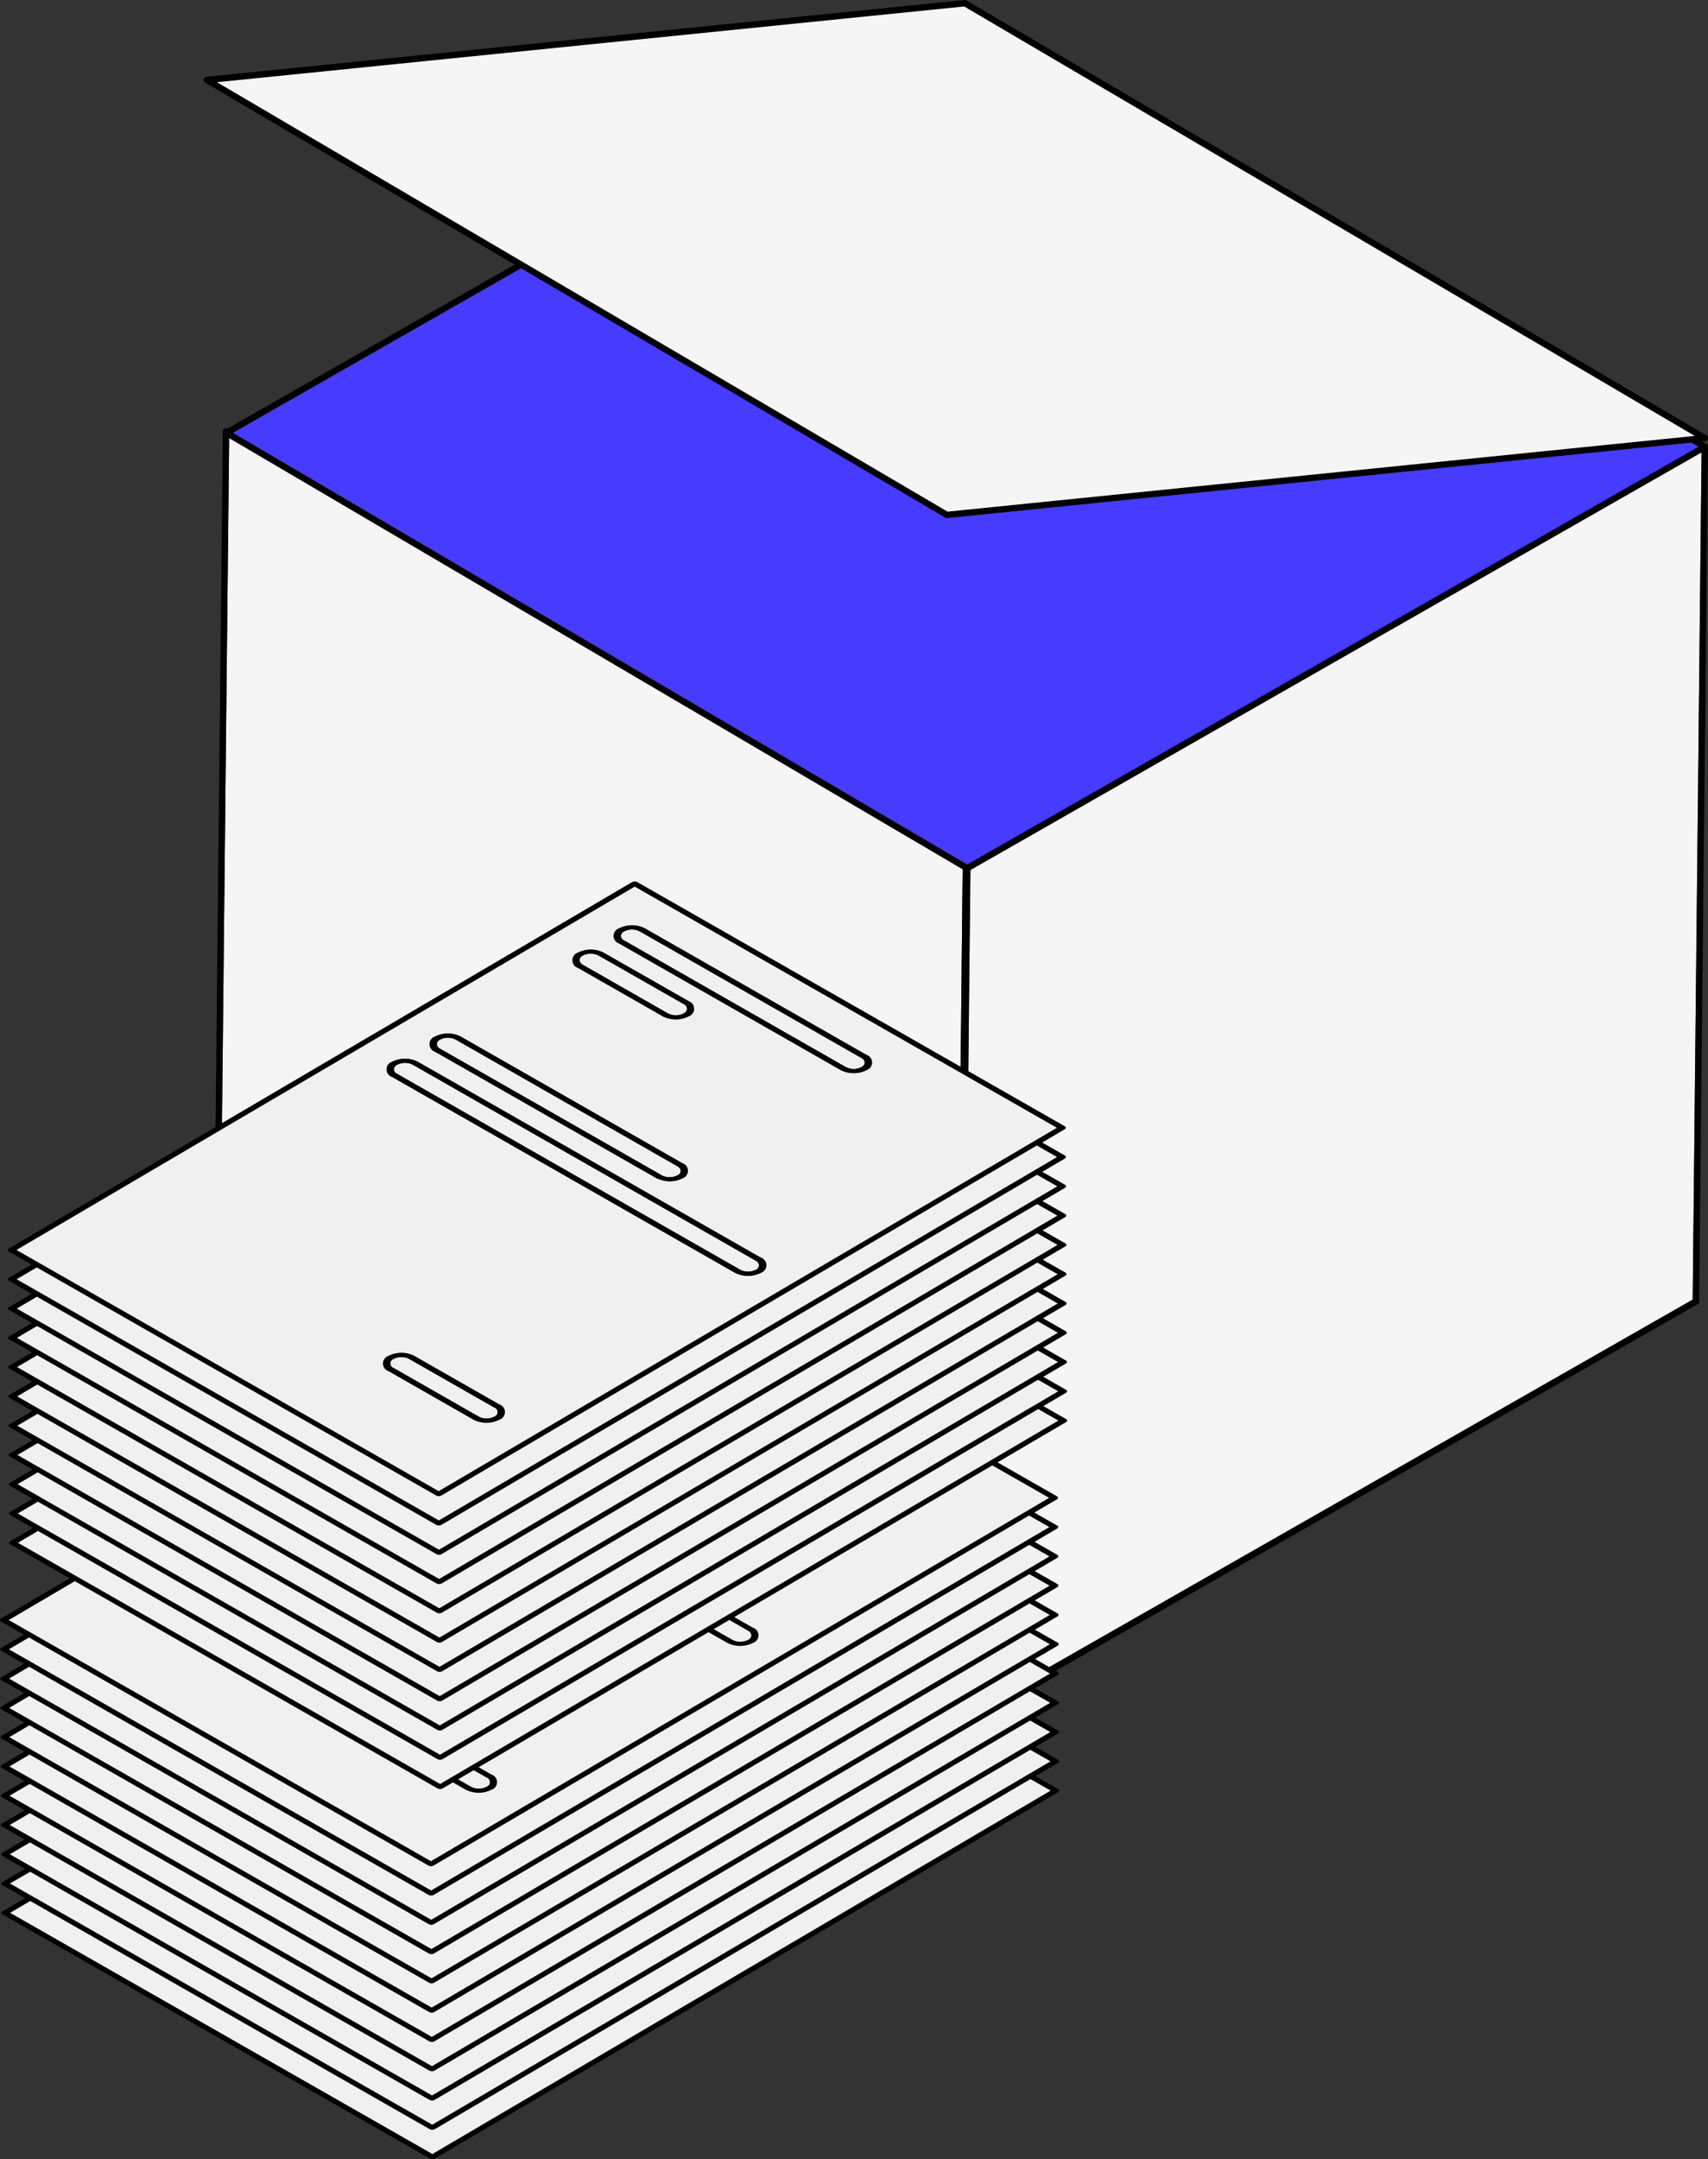 <svg xmlns="http://www.w3.org/2000/svg" xmlns:xlink="http://www.w3.org/1999/xlink" id="Group_4136" data-name="Group 4136" width="160.202" height="202.439" viewBox="0 0 160.202 202.439"><rect x="0" y="0" width="160.202" height="202.439" fill="#333333" stroke="none"/><defs><clipPath id="clip-path"><rect id="Rectangle_1694" data-name="Rectangle 1694" width="160.202" height="202.439" fill="none"></rect></clipPath></defs><g id="Group_4135" data-name="Group 4135" clip-path="url(#clip-path)"><path id="Path_16094" data-name="Path 16094" d="M20.82,105.316l38.47-22.6a.511.511,0,0,1,.237-.06.556.556,0,0,1,.243.06L90.1,100.03,90.291,81.5l-68.8-40.428Z" fill="#f5f5f5"></path><path id="Path_16095" data-name="Path 16095" d="M59.533,83.132,20.814,105.881Z" fill="#f5f5f5"></path><rect id="Rectangle_1679" data-name="Rectangle 1679" width="7.185" height="0.003" transform="matrix(0.45, -0.893, 0.893, 0.45, 94.547, 138.224)" fill="#f5f5f5"></rect><rect id="Rectangle_1680" data-name="Rectangle 1680" width="0.003" height="0.003" transform="translate(96.064 147.318) rotate(-26.565)" fill="#f5f5f5"></rect><rect id="Rectangle_1681" data-name="Rectangle 1681" width="0.002" height="2.18" transform="translate(97.316 121.136) rotate(-60.272)" fill="#f5f5f5"></rect><rect id="Rectangle_1682" data-name="Rectangle 1682" width="0.002" height="2.18" transform="translate(97.275 112.9) rotate(-60.272)" fill="#f5f5f5"></rect><path id="Path_16096" data-name="Path 16096" d="M158.763,121.855l.833-79.442L91.013,81.572l-.2,18.868,9.035,5.16a.168.168,0,0,1,.105.139.174.174,0,0,1-.1.137l-2.126,1.25,2.135,1.218a.169.169,0,0,1,.1.14.173.173,0,0,1-.1.138l-2.125,1.249,2.134,1.218a.177.177,0,0,1,.107.14.171.171,0,0,1-.1.139l-2.126,1.248,2.134,1.219a.168.168,0,0,1,.105.14.173.173,0,0,1-.1.138l-2.127,1.25L99.9,116.58a.176.176,0,0,1,.106.14.167.167,0,0,1-.1.138l-2.126,1.25,2.135,1.219a.168.168,0,0,1,.1.14.175.175,0,0,1-.1.137l-2.127,1.25,2.133,1.218a.172.172,0,0,1,.106.139.165.165,0,0,1-.1.139L97.81,123.6l2.134,1.219a.171.171,0,0,1,.105.14.176.176,0,0,1-.1.139l-2.125,1.249,2.131,1.217a.175.175,0,0,1,.107.139.168.168,0,0,1-.1.139l-2.125,1.249,2.134,1.219a.168.168,0,0,1,.1.139.174.174,0,0,1-.1.14l-2.126,1.249,2.131,1.217a.145.145,0,0,1,.006.278l-6.435,3.781,5.572,3.183a.168.168,0,0,1,.105.139.171.171,0,0,1-.1.137L97,141.822l2.134,1.218a.169.169,0,0,1,.105.14.173.173,0,0,1-.1.138l-2.125,1.249,2.134,1.218a.177.177,0,0,1,.107.14.171.171,0,0,1-.1.139l-2.126,1.248,2.134,1.219a.167.167,0,0,1,.1.14.175.175,0,0,1-.1.138l-2.127,1.25,2.133,1.217a.174.174,0,0,1,.106.14.167.167,0,0,1-.1.138l-2.127,1.25,2.136,1.219a.168.168,0,0,1,.1.14.175.175,0,0,1-.1.137l-2.127,1.25,1.339.765Z" fill="#f5f5f5"></path><rect id="Rectangle_1683" data-name="Rectangle 1683" width="0.003" height="0.003" transform="translate(96.789 112.622) rotate(-26.565)" fill="#f5f5f5"></rect><rect id="Rectangle_1684" data-name="Rectangle 1684" width="0.002" height="2.18" transform="translate(96.549 147.596) rotate(-60.272)" fill="#f5f5f5"></rect><path id="Path_16097" data-name="Path 16097" d="M97.3,117.831h0l1.886-1.108-1.892-1.08h0l1.89,1.08Z" fill="#f5f5f5"></path><path id="Path_16098" data-name="Path 16098" d="M96.572,152.527h0l1.886-1.108-1.892-1.08h0l1.89,1.08Z" fill="#f5f5f5"></path><rect id="Rectangle_1685" data-name="Rectangle 1685" width="2.184" height="0.001" transform="translate(97.53 131.775) rotate(-44.782)" fill="#f5f5f5"></rect><rect id="Rectangle_1686" data-name="Rectangle 1686" width="0.002" height="2.18" transform="translate(96.523 142.105) rotate(-60.272)" fill="#f5f5f5"></rect><rect id="Rectangle_1687" data-name="Rectangle 1687" width="2.186" height="0.003" transform="translate(97.271 112.338) rotate(-30.424)" fill="#f5f5f5"></rect><rect id="Rectangle_1688" data-name="Rectangle 1688" width="0.002" height="2.18" transform="translate(97.249 107.409) rotate(-60.272)" fill="#f5f5f5"></rect><rect id="Rectangle_1689" data-name="Rectangle 1689" width="2.185" height="0.003" transform="matrix(0.862, -0.507, 0.507, 0.862, 96.546, 147.035)" fill="#f5f5f5"></rect><rect id="Rectangle_1690" data-name="Rectangle 1690" width="0.002" height="0.002" transform="translate(96.857 126.349) rotate(-26.565)" fill="#f5f5f5"></rect><rect id="Rectangle_1691" data-name="Rectangle 1691" width="2.184" height="0.001" transform="translate(97.338 126.067) rotate(-30.428)" fill="#f5f5f5"></rect><rect id="Rectangle_1692" data-name="Rectangle 1692" width="0.002" height="1.534" transform="matrix(0.496, -0.868, 0.868, 0.496, 96.59, 155.832)" fill="#f5f5f5"></rect><rect id="Rectangle_1693" data-name="Rectangle 1693" width="0.002" height="2.179" transform="translate(97.344 126.628) rotate(-60.281)" fill="#f5f5f5"></rect><path id="Path_16099" data-name="Path 16099" d="M160.055,41.6a.326.326,0,0,0-.122-.033l-.278-.163.27-.027a.3.3,0,0,0,.122-.558L90.655.042A.312.312,0,0,0,90.473,0L19.383,7.2a.3.3,0,0,0-.122.558L48.272,24.808,21.358,40.175l-.006,0a.3.3,0,0,0-.452.256l-.683,65.243L.828,117.063a.177.177,0,0,0-.1.141.174.174,0,0,0,.1.14l2.134,1.218L.84,119.811a.164.164,0,0,0-.1.138.175.175,0,0,0,.1.14l2.135,1.219L.854,122.556a.176.176,0,0,0-.1.138.189.189,0,0,0,.105.14l2.135,1.219L.866,125.3a.167.167,0,0,0-.1.138.177.177,0,0,0,.1.14L3,126.8.88,128.047a.173.173,0,0,0-.1.138.186.186,0,0,0,.1.14l2.137,1.22L.892,130.794a.164.164,0,0,0-.1.137.176.176,0,0,0,.1.141l2.136,1.219L.906,133.539a.162.162,0,0,0-.1.137.173.173,0,0,0,.1.14l2.134,1.219L.921,136.281a.172.172,0,0,0-.1.141.175.175,0,0,0,.1.141l2.135,1.219L.932,139.03a.162.162,0,0,0-.1.137.172.172,0,0,0,.1.14l2.134,1.219L.947,141.772a.179.179,0,0,0-.1.141.172.172,0,0,0,.1.14l2.135,1.22L.959,144.52a.165.165,0,0,0-.1.138.176.176,0,0,0,.1.14l5.572,3.182L.1,151.759a.177.177,0,0,0-.1.141.174.174,0,0,0,.1.14l2.134,1.218L.114,154.507a.165.165,0,0,0-.1.138.177.177,0,0,0,.1.14L2.251,156,.128,157.252a.172.172,0,0,0-.1.138.189.189,0,0,0,.1.14l2.136,1.219L.14,160a.167.167,0,0,0-.1.138.177.177,0,0,0,.1.14l2.135,1.219L.154,162.743a.176.176,0,0,0-.1.138.189.189,0,0,0,.105.14l2.137,1.22L.166,165.49a.164.164,0,0,0-.1.137.174.174,0,0,0,.1.141L2.3,166.987.18,168.235a.162.162,0,0,0-.1.137.173.173,0,0,0,.1.14l2.134,1.219L.195,170.977a.172.172,0,0,0-.1.141.175.175,0,0,0,.1.141l2.135,1.219L.207,173.726a.163.163,0,0,0-.1.137.174.174,0,0,0,.1.14l2.133,1.219L.221,176.468a.179.179,0,0,0-.1.141.174.174,0,0,0,.1.14l2.135,1.22L.233,179.216a.164.164,0,0,0-.1.138.174.174,0,0,0,.1.14L40.316,202.38a.517.517,0,0,0,.244.059.49.49,0,0,0,.24-.059l58.461-34.352a.172.172,0,0,0,.1-.139.175.175,0,0,0-.107-.139l-2.131-1.217,2.126-1.249a.177.177,0,0,0,.1-.139.171.171,0,0,0-.1-.14l-2.134-1.219,2.125-1.249a.168.168,0,0,0,.1-.138.177.177,0,0,0-.107-.14L97.1,161.042l2.126-1.249a.173.173,0,0,0,.1-.139.169.169,0,0,0-.1-.14l-2.134-1.219,2.125-1.248a.169.169,0,0,0,.1-.139.175.175,0,0,0-.106-.14l-.189-.107,60.194-34.37a.3.3,0,0,0,.152-.258L160.2,41.86a.3.3,0,0,0-.147-.262M99.2,154.3a.174.174,0,0,0,.1-.137.169.169,0,0,0-.1-.14L97.056,152.8l2.127-1.249a.17.17,0,0,0,.1-.139.173.173,0,0,0-.107-.139l-2.132-1.218,2.127-1.25a.175.175,0,0,0,.1-.138.169.169,0,0,0-.1-.14l-2.134-1.218,2.125-1.249a.169.169,0,0,0,.1-.139.175.175,0,0,0-.107-.139l-2.134-1.219,2.125-1.249a.173.173,0,0,0,.1-.138.168.168,0,0,0-.105-.139L97,141.822l2.126-1.249a.175.175,0,0,0,.1-.138.168.168,0,0,0-.105-.139l-5.573-3.182,6.436-3.782a.145.145,0,0,0-.006-.278l-2.131-1.217,2.126-1.249a.175.175,0,0,0,.1-.139.169.169,0,0,0-.1-.14l-2.134-1.219,2.125-1.249a.168.168,0,0,0,.1-.138.177.177,0,0,0-.107-.14l-2.132-1.217L99.95,125.1a.176.176,0,0,0,.1-.139.172.172,0,0,0-.105-.14L97.81,123.6l2.125-1.248a.169.169,0,0,0,.1-.139.174.174,0,0,0-.106-.14L97.8,120.854l2.127-1.25a.174.174,0,0,0,.1-.137.17.17,0,0,0-.1-.14l-2.136-1.219,2.126-1.249a.167.167,0,0,0,.1-.139.176.176,0,0,0-.106-.139l-2.133-1.218,2.127-1.25a.176.176,0,0,0,.1-.138.171.171,0,0,0-.105-.14l-2.134-1.218,2.126-1.249a.17.17,0,0,0,.1-.139.175.175,0,0,0-.107-.139l-2.134-1.219,2.125-1.249a.173.173,0,0,0,.1-.138.166.166,0,0,0-.105-.139l-2.134-1.219,2.126-1.249a.179.179,0,0,0,.1-.138.168.168,0,0,0-.105-.139l-9.035-5.16.2-18.868L159.6,42.413l-.833,79.442L98.41,156.315l-1.339-.765ZM48.869,25.159,88.656,48.538a.305.305,0,0,0,.153.041h.03l69.806-7.073.657.385L90.717,81.051,21.852,40.584ZM90.436.61l68.515,40.26-70.075,7.1L20.357,7.709ZM90.292,81.5,90.1,100.03,59.771,82.713a.574.574,0,0,0-.244-.06.519.519,0,0,0-.237.061l-38.469,22.6.672-64.246ZM1.55,117.2h0l7.835-4.6,10.826-6.361.6-.354L59.533,83.132h0l39.6,22.612L41.149,139.811,3.927,118.557h0l-.482-.276Zm1.9,1.638h0L40.91,140.23a.517.517,0,0,0,.485,0l55.854-32.82h0l1.893,1.081h0L71.706,124.61v0l-.476.28.006,0-30.075,17.67-39.6-22.611h0Zm-1.869,3.854h0l1.884-1.107,37.46,21.392a.476.476,0,0,0,.243.054.452.452,0,0,0,.241-.057l55.858-32.822,1.892,1.08,0,0-1.884,1.107,0,0-.481.283h0L71.727,127.35h0l-.492.289h0L41.174,145.3,3.954,124.049h0l-.482-.275h0Zm1.9,1.636,0,0,37.461,21.389a.472.472,0,0,0,.244.06.5.5,0,0,0,.24-.061L97.275,112.9h0l1.893,1.081h0L41.189,148.047l-39.6-22.61,0,0Zm.012,2.747h0l37.461,21.4a.557.557,0,0,0,.244.054.478.478,0,0,0,.24-.06l55.86-32.821h0l1.892,1.08L97.3,117.832h0l-.48.282h0L41.2,150.792l-39.6-22.611h0Zm-1.87,3.852L3.5,129.82l37.462,21.39a.475.475,0,0,0,.244.06.5.5,0,0,0,.24-.061L97.3,118.39l1.894,1.082L41.215,153.539,3.995,132.286l-.485-.277Zm.015,2.748h0l1.884-1.107,37.46,21.389a.517.517,0,0,0,.243.06.479.479,0,0,0,.24-.061l55.858-32.82h0l1.893,1.081h0L41.226,156.284,4.005,135.031h0l-.484-.276h0Zm1.9,1.636h0L40.988,156.7a.52.52,0,0,0,.485,0l55.856-32.819,1.892,1.08h0l-1.883,1.106h0l-.479.281h0L71.784,141.084h0l-.472.278h0L41.241,159.03l-39.6-22.611h0Zm-1.87,3.855h0l0,0,1.883-1.106L41,159.453a.514.514,0,0,0,.244.055.5.5,0,0,0,.243-.061l55.856-32.819h0l1.892,1.08h0L41.255,161.776h0L4.031,140.522h0l-.483-.276Zm.012,2.744h0L3.552,140.8h0l37.463,21.4a.553.553,0,0,0,.243.054.489.489,0,0,0,.24-.06l55.859-32.821,1.891,1.08,0,0h0l-1.883,1.107h0l-.479.281h0l-25.069,14.73h0l-.488.287h0l-8.557,5.028L41.268,164.522Zm.012,2.745h0l1.883-1.106,37.462,21.391a.518.518,0,0,0,.244.06.493.493,0,0,0,.243-.061l55.858-32.82,1.889,1.078h0l-6.194,3.64,0,0-.48.282,0,0-24.2,14.216-.479.281h0l-1.455.855h0l-.482.283L60.451,156,41.28,167.267Zm68.788,8.673a.512.512,0,0,1-.292.421,1.49,1.49,0,0,1-.641.168c-.031,0-.062.011-.093.011h0a1.469,1.469,0,0,1-.732-.172l-1.765-1.007,1.456-.855,1.764,1.008a.511.511,0,0,1,.211.17c.007.011.007.025.013.036a.507.507,0,0,1,.082.217h0v0M45.946,167.094a.508.508,0,0,1-.292.424,1.5,1.5,0,0,1-.733.179,1.465,1.465,0,0,1-.737-.173l-1.211-.691,1.453-.854,1.212.692a.507.507,0,0,1,.308.423M7.018,148.257h0l34.024,19.427a.517.517,0,0,0,.244.059.483.483,0,0,0,.24-.06l.962-.565,1.215.693a2.69,2.69,0,0,0,2.431-.016.744.744,0,0,0-.016-1.406l-1.212-.692,21.555-12.665,1.765,1.008a2.7,2.7,0,0,0,2.431-.011.746.746,0,0,0-.015-1.409l-1.765-1.008L93.072,137.4,98.4,140.44,40.423,174.507,3.2,153.253h0l-.483-.276L.823,151.9Zm-4.3,5.277h0l37.462,21.392a.517.517,0,0,0,.485,0L96.523,142.1h0l1.893,1.081h0L70.98,159.306v0l-.476.28.005,0-30.073,17.67L.839,154.641h0ZM.852,157.388h0l1.884-1.107L40.2,177.673a.478.478,0,0,0,.243.054.452.452,0,0,0,.241-.057l55.858-32.822,1.892,1.08h0l-1.884,1.108,0,0-.481.283h0L71,162.046h0l-.492.289h0L40.447,180,3.228,158.745h0l-.482-.275h0Zm1.9,1.636,0,0,37.461,21.389a.472.472,0,0,0,.244.06.5.5,0,0,0,.24-.061L96.549,147.6h0l1.893,1.081h0L40.463,182.743l-39.6-22.61,0,0Zm.011,2.747h0l37.462,21.4a.557.557,0,0,0,.244.054.478.478,0,0,0,.24-.06l55.86-32.821h0l1.892,1.08-1.886,1.108h0l-.48.282h0L40.474,185.488.879,162.877h0ZM.89,165.623l1.885-1.107,37.462,21.39a.475.475,0,0,0,.244.06.5.5,0,0,0,.24-.061l55.855-32.819,1.894,1.082L40.489,188.235,3.269,166.982l-.485-.277ZM.9,168.371h0l1.884-1.107,37.46,21.39a.525.525,0,0,0,.243.059.479.479,0,0,0,.24-.061l55.858-32.82h0l1.333.761h0l.56.32L40.5,190.98,3.28,169.727h0L2.8,169.45h0Zm97.63-.479h0L59.881,190.606,40.554,201.963.955,179.351h0l1.883-1.106L40.3,199.635a.518.518,0,0,0,.244.06.493.493,0,0,0,.243-.061l55.859-32.82Zm-.012-2.745,0,0h0l-1.884,1.107h0l-.478.281h0l-25.069,14.73h0l-.488.287h0l-8.1,4.758L40.542,199.218.943,176.606h0L2.826,175.5h0l37.463,21.4a.553.553,0,0,0,.243.054.5.5,0,0,0,.241-.06l55.858-32.821Zm-.012-2.744h0l-57.98,34.067h0L3.305,175.218h0l-.484-.276-1.89-1.079,0,0,1.884-1.106,37.463,21.4a.514.514,0,0,0,.244.055.489.489,0,0,0,.242-.061l55.857-32.819h0Zm-1.9-1.638h0l-.479.281h0L71.059,175.78h0l-.472.278h0l-30.074,17.67L.917,171.115h0L2.8,170.007h0L40.262,191.4a.52.52,0,0,0,.485,0L96.6,158.578l1.892,1.08h0Z"></path><path id="Path_16100" data-name="Path 16100" d="M90.717,81.05,159.3,41.89l-.657-.386L88.839,48.577l-.03,0a.3.3,0,0,1-.153-.042L48.869,25.158,21.852,40.584Z" fill="#463bff"></path><path id="Path_16101" data-name="Path 16101" d="M88.876,47.97l70.075-7.1L90.436.609l-70.08,7.1Z" fill="#f5f5f5"></path><path id="Path_16102" data-name="Path 16102" d="M40.788,199.634a.5.5,0,0,1-.243.06.517.517,0,0,1-.244-.059L2.839,178.244.957,179.35h0l39.6,22.611,19.327-11.356,38.654-22.714h0l-1.889-1.078Z" fill="#f0f0f0"></path><path id="Path_16103" data-name="Path 16103" d="M40.773,196.887a.5.5,0,0,1-.24.061.558.558,0,0,1-.244-.055L2.827,175.5.943,176.6h0l39.6,22.612L62.507,186.31l8.1-4.759h0l.487-.287h0l25.07-14.73h0l.478-.281,1.883-1.106h0l-1.892-1.08Z" fill="#f0f0f0"></path><path id="Path_16104" data-name="Path 16104" d="M40.761,194.143a.5.5,0,0,1-.243.06.507.507,0,0,1-.244-.054l-37.462-21.4L.928,173.86h0l1.891,1.079.483.277h0l37.221,21.254h0L98.509,162.4l-1.891-1.08Z" fill="#f0f0f0"></path><path id="Path_16105" data-name="Path 16105" d="M96.6,158.577,40.747,191.4a.52.52,0,0,1-.485,0L2.8,170.007.917,171.114l39.6,22.611,30.074-17.67h0l.472-.277,25.074-14.732h0l.478-.281,1.884-1.107Z" fill="#f0f0f0"></path><path id="Path_16106" data-name="Path 16106" d="M3.278,169.726h0L40.5,190.98l57.983-34.067-.561-.32-1.332-.761-55.858,32.82a.5.5,0,0,1-.24.061.518.518,0,0,1-.244-.06L2.788,167.264.9,168.371l1.89,1.079Z" fill="#f0f0f0"></path><path id="Path_16107" data-name="Path 16107" d="M3.269,166.981h0l37.22,21.253L98.47,154.167l-1.894-1.082L40.721,185.9a.484.484,0,0,1-.24.061.47.47,0,0,1-.244-.06L2.774,164.515.89,165.623,2.784,166.7Z" fill="#f0f0f0"></path><path id="Path_16108" data-name="Path 16108" d="M40.474,185.488,96.093,152.81h0l.48-.282,1.884-1.108-1.89-1.079-55.86,32.821a.488.488,0,0,1-.24.06.537.537,0,0,1-.243-.055l-37.462-21.4L.879,162.877Z" fill="#f0f0f0"></path><path id="Path_16109" data-name="Path 16109" d="M40.462,182.743l57.979-34.066L96.548,147.6,40.694,180.414a.5.5,0,0,1-.24.061.469.469,0,0,1-.243-.06L2.75,159.026.865,160.133Z" fill="#f0f0f0"></path><path id="Path_16110" data-name="Path 16110" d="M3.226,158.743h0L40.448,180l30.066-17.665,0,0,.492-.289h0L96.066,147.32l0,0h0l.481-.282,1.884-1.107-1.891-1.08L40.68,177.67a.462.462,0,0,1-.241.057.479.479,0,0,1-.243-.055L2.736,156.281.852,157.388l1.892,1.08Z" fill="#f0f0f0"></path><path id="Path_16111" data-name="Path 16111" d="M.838,154.641l39.6,22.611,30.074-17.67-.006,0,.477-.28,0,0,27.436-16.12L96.522,142.1l-55.854,32.82a.514.514,0,0,1-.485,0L2.722,153.534Z" fill="#f0f0f0"></path><path id="Path_16112" data-name="Path 16112" d="M45.638,166.671l-1.212-.692-1.453.854,1.211.691a1.474,1.474,0,0,0,.736.173,1.513,1.513,0,0,0,.734-.179.449.449,0,0,0-.016-.847" fill="#f0f0f0"></path><path id="Path_16113" data-name="Path 16113" d="M2.717,152.977l.482.275h0l37.222,21.254L98.4,140.44,93.072,137.4l-24.2,14.217,1.765,1.008a.746.746,0,0,1,.016,1.409,2.7,2.7,0,0,1-2.431.011l-1.766-1.008L44.9,165.7l1.213.692a.744.744,0,0,1,.016,1.406,2.69,2.69,0,0,1-2.431.016l-1.215-.693-.963.565a.488.488,0,0,1-.24.06.513.513,0,0,1-.243-.059L7.017,148.256.823,151.9Z" fill="#f0f0f0"></path><path id="Path_16114" data-name="Path 16114" d="M70.387,153.108c-.007-.011-.006-.026-.014-.036a.5.5,0,0,0-.21-.17L68.4,151.893l-1.455.856,1.764,1.007a1.472,1.472,0,0,0,.733.172h0c.031,0,.061-.009.092-.011a1.482,1.482,0,0,0,.642-.169.509.509,0,0,0,.292-.42v0h0a.507.507,0,0,0-.082-.217" fill="#f0f0f0"></path><path id="Path_16115" data-name="Path 16115" d="M41.279,167.266,60.451,156l5.525-3.246h0l.483-.283,1.456-.855h0l.478-.281h0l24.2-14.216h0l.48-.282,6.194-3.64-1.888-1.079L41.513,164.938a.5.5,0,0,1-.243.06.514.514,0,0,1-.243-.06L3.564,143.547l-1.882,1.106h0Z" fill="#f0f0f0"></path><path id="Path_16116" data-name="Path 16116" d="M41.268,164.521l21.507-12.638,8.557-5.028h0l.488-.287h0l25.069-14.73h0l.478-.281,1.883-1.106h0l-1.891-1.08L41.5,162.191a.5.5,0,0,1-.239.061.555.555,0,0,1-.244-.055L3.553,140.8l-1.884,1.107Z" fill="#f0f0f0"></path><path id="Path_16117" data-name="Path 16117" d="M4.03,140.521h0l37.221,21.253h0l57.981-34.068-1.892-1.08L41.487,159.447a.49.49,0,0,1-.243.061.519.519,0,0,1-.244-.055l-37.462-21.4-1.884,1.107,0,0,1.89,1.079Z" fill="#f0f0f0"></path><path id="Path_16118" data-name="Path 16118" d="M41.241,159.029l30.073-17.67h0l.473-.278h0L96.858,126.35h0l.478-.282,1.883-1.106-1.891-1.08L41.473,156.7a.517.517,0,0,1-.485,0L3.527,135.311l-1.884,1.107Z" fill="#f0f0f0"></path><path id="Path_16119" data-name="Path 16119" d="M4,135.03H4l37.222,21.253,57.983-34.067-1.893-1.081-55.858,32.82a.5.5,0,0,1-.24.061.518.518,0,0,1-.244-.06L3.514,132.568,1.63,133.675l1.89,1.079Z" fill="#f0f0f0"></path><path id="Path_16120" data-name="Path 16120" d="M3.995,132.285h0l37.22,21.253L99.2,119.471,97.3,118.389,41.447,151.208a.484.484,0,0,1-.24.061.47.47,0,0,1-.244-.06L3.5,129.819l-1.884,1.108,1.894,1.081Z" fill="#f0f0f0"></path><path id="Path_16121" data-name="Path 16121" d="M41.2,150.792l55.619-32.678h0l.48-.282,1.884-1.108-1.89-1.079-55.86,32.821a.488.488,0,0,1-.24.06.551.551,0,0,1-.243-.055l-37.462-21.4-1.882,1.106Z" fill="#f0f0f0"></path><path id="Path_16122" data-name="Path 16122" d="M41.188,148.047l57.979-34.066L97.274,112.9,41.42,145.718a.5.5,0,0,1-.24.061.475.475,0,0,1-.244-.06L3.475,124.33l-1.884,1.107Z" fill="#f0f0f0"></path><path id="Path_16123" data-name="Path 16123" d="M3.952,124.047h0L41.174,145.3,71.24,127.636l0,0,.492-.29v0l25.064-14.726,0,0h0l.481-.282,1.884-1.107-1.891-1.08L41.406,142.974a.462.462,0,0,1-.241.057.477.477,0,0,1-.243-.055L3.462,121.585l-1.884,1.107,1.892,1.08Z" fill="#f0f0f0"></path><path id="Path_16124" data-name="Path 16124" d="M41.162,142.556l30.074-17.67-.006,0,.477-.28,0,0,27.436-16.12-1.893-1.081-55.854,32.82a.512.512,0,0,1-.484,0L3.448,118.838l-1.884,1.107Z" fill="#f0f0f0"></path><path id="Path_16125" data-name="Path 16125" d="M58.537,87.33a.45.45,0,0,0,.007.848l20.8,11.877c.039.02.082.028.122.045a1.47,1.47,0,0,0,.613.126,1.441,1.441,0,0,0,.328-.037,1.47,1.47,0,0,0,.406-.14.5.5,0,0,0,.3-.427A.519.519,0,0,0,80.8,99.2L60,87.323a1.613,1.613,0,0,0-1.465.007" fill="#f0f0f0"></path><path id="Path_16126" data-name="Path 16126" d="M37.253,100.688l32.181,18.371a1.48,1.48,0,0,0,.732.173h0c.031,0,.06-.009.091-.01a1.515,1.515,0,0,0,.643-.169.51.51,0,0,0,.292-.421v0h0a.5.5,0,0,0-.079-.209c-.008-.013-.007-.031-.016-.044a.519.519,0,0,0-.211-.17L38.717,99.829a1.641,1.641,0,0,0-1.469.009.517.517,0,0,0-.208.173.511.511,0,0,0-.093.253.524.524,0,0,0,.306.424" fill="#f0f0f0"></path><path id="Path_16127" data-name="Path 16127" d="M46.364,131.975l-7.987-4.56a1.5,1.5,0,0,0-.739-.172,1.514,1.514,0,0,0-.727.179.446.446,0,0,0,.012.846l7.987,4.56a1.474,1.474,0,0,0,.736.173,1.513,1.513,0,0,0,.734-.179.449.449,0,0,0-.016-.847" fill="#f0f0f0"></path><path id="Path_16128" data-name="Path 16128" d="M63.589,109.395c-.021-.014-.034-.037-.058-.047l-20.8-11.88A1.51,1.51,0,0,0,42,97.3a1.478,1.478,0,0,0-.73.179.51.51,0,0,0-.3.426.519.519,0,0,0,.306.423l13.4,7.648,7.4,4.227a1.484,1.484,0,0,0,.733.173,1.549,1.549,0,0,0,.737-.18.432.432,0,0,0,.044-.8" fill="#f0f0f0"></path><path id="Path_16129" data-name="Path 16129" d="M3.926,118.556h0l37.221,21.254,57.981-34.067L59.534,83.132l-38.72,22.749-.6.354L9.385,112.6l-7.836,4.6,1.894,1.081Zm32.038,9.061a.745.745,0,0,1,.463-.474,2.685,2.685,0,0,1,2.43-.011l7.987,4.561a.744.744,0,0,1,.015,1.406,2.688,2.688,0,0,1-2.43.016l-7.986-4.56a.745.745,0,0,1-.479-.938M54.2,90.74a.744.744,0,0,1-.016-1.406,2.681,2.681,0,0,1,2.431-.014l1.172.668,0,0,.541.309v0L64.6,93.876a.736.736,0,0,1,.491.777l.01,0a.789.789,0,0,1-.021.087.633.633,0,0,1-.01.076c0,.01-.012.016-.016.026a.755.755,0,0,1-.127.208.742.742,0,0,1-.311.23,2.7,2.7,0,0,1-2.431.015Zm3.4-3.22a.744.744,0,0,1,.459-.468,2.676,2.676,0,0,1,2.427-.01l20.8,11.875a.746.746,0,0,1,.013,1.409,2.693,2.693,0,0,1-2.428.011l-20.8-11.878a.743.743,0,0,1-.471-.939m6.884,22.488a.742.742,0,0,1-.454.464,2.656,2.656,0,0,1-2.155.109l0,0a2.75,2.75,0,0,1-.276-.1l-13.5-7.709-7.3-4.168a.743.743,0,0,1-.016-1.4,2.681,2.681,0,0,1,2.428-.014l20.8,11.878a.744.744,0,0,1,.469.942m4.474,9.336L36.771,100.97a.743.743,0,0,1-.008-1.407,2.673,2.673,0,0,1,2.427-.011l1.241.708.573.327h0l21.927,12.519h0l.554.316h0l7.882,4.5a.746.746,0,0,1,.016,1.409,2.7,2.7,0,0,1-2.431.011" fill="#f0f0f0"></path><path id="Path_16130" data-name="Path 16130" d="M71.383,119.333a.746.746,0,0,0-.016-1.409l-7.882-4.5h0l-.554-.317h0L41,100.587l-.573-.327-1.241-.708a2.676,2.676,0,0,0-2.427.01.743.743,0,0,0,.008,1.407l32.181,18.375a2.7,2.7,0,0,0,2.431-.011M37.04,100.011a.507.507,0,0,1,.208-.172,1.476,1.476,0,0,1,.73-.179,1.517,1.517,0,0,1,.739.169l32.172,18.376a.513.513,0,0,1,.211.171c.009.012.008.03.016.044a.516.516,0,0,1,.079.209h0v0a.51.51,0,0,1-.292.42,1.486,1.486,0,0,1-.643.169c-.031,0-.06.011-.091.01h0a1.469,1.469,0,0,1-.732-.172L37.253,100.688a.428.428,0,0,1-.213-.677"></path><path id="Path_16131" data-name="Path 16131" d="M36.443,128.555l7.986,4.56a2.694,2.694,0,0,0,2.43-.016.744.744,0,0,0-.015-1.406l-7.987-4.561a2.679,2.679,0,0,0-2.43.011.745.745,0,0,0,.016,1.412m9.937,4.266a1.5,1.5,0,0,1-.733.179,1.474,1.474,0,0,1-.737-.172l-7.987-4.56a.446.446,0,0,1-.011-.847,1.519,1.519,0,0,1,.727-.179,1.481,1.481,0,0,1,.738.173l7.987,4.559a.449.449,0,0,1,.016.847"></path><path id="Path_16132" data-name="Path 16132" d="M62.183,95.3a2.7,2.7,0,0,0,2.431-.014.735.735,0,0,0,.31-.231.7.7,0,0,0,.127-.208c0-.01.013-.016.017-.026s0-.05.009-.075a.693.693,0,0,0,.022-.087l-.01-.006a.737.737,0,0,0-.491-.777L58.326,90.3l0,0-.541-.309,0,0-1.171-.669a2.681,2.681,0,0,0-2.431.014.744.744,0,0,0,.015,1.406Zm-7.518-5.7a1.643,1.643,0,0,1,1.467-.006l1.457.832v0l6.529,3.727a.526.526,0,0,1,.313.422.517.517,0,0,1-.3.425,1.49,1.49,0,0,1-.731.179,1.516,1.516,0,0,1-.738-.17l-7.987-4.559a.515.515,0,0,1-.175-.142.5.5,0,0,1-.132-.283.509.509,0,0,1,.3-.427"></path><path id="Path_16133" data-name="Path 16133" d="M54.5,90.312a.518.518,0,0,0,.175.143l7.987,4.56a1.546,1.546,0,0,0,.359.131,1.466,1.466,0,0,0,.379.038A1.49,1.49,0,0,0,64.131,95a.517.517,0,0,0,.3-.425.524.524,0,0,0-.313-.422l-6.529-3.726v0L56.131,89.6a1.486,1.486,0,0,0-.386-.134,1.56,1.56,0,0,0-.348-.039,1.5,1.5,0,0,0-.733.179.511.511,0,0,0-.3.428.5.5,0,0,0,.132.281" fill="#f0f0f0"></path><path id="Path_16134" data-name="Path 16134" d="M58.066,88.459l20.8,11.878a2.693,2.693,0,0,0,2.428-.011.746.746,0,0,0-.013-1.409l-20.8-11.875a2.678,2.678,0,0,0-2.428.01.743.743,0,0,0,.013,1.407M80.8,99.2a.522.522,0,0,1,.31.424.509.509,0,0,1-.3.427,1.465,1.465,0,0,1-.407.14,1.432,1.432,0,0,1-.327.037,1.471,1.471,0,0,1-.614-.126c-.04-.017-.083-.025-.122-.045l-20.8-11.877a.505.505,0,0,1-.3-.424.5.5,0,0,1,.295-.424A1.615,1.615,0,0,1,60,87.323Z"></path><path id="Path_16135" data-name="Path 16135" d="M64.009,109.066l-20.8-11.879a2.683,2.683,0,0,0-2.429.014.744.744,0,0,0,.016,1.406l7.3,4.167,13.5,7.709a2.529,2.529,0,0,0,.276.1l0,0a2.66,2.66,0,0,0,2.155-.109.744.744,0,0,0-.015-1.406m-.464,1.128a1.518,1.518,0,0,1-.737.18,1.483,1.483,0,0,1-.733-.172l-7.4-4.228-13.4-7.647a.519.519,0,0,1-.306-.424.51.51,0,0,1,.3-.426,1.618,1.618,0,0,1,1.462-.009l20.8,11.879c.024.011.036.034.058.047a.432.432,0,0,1-.044.8"></path></g></svg>
